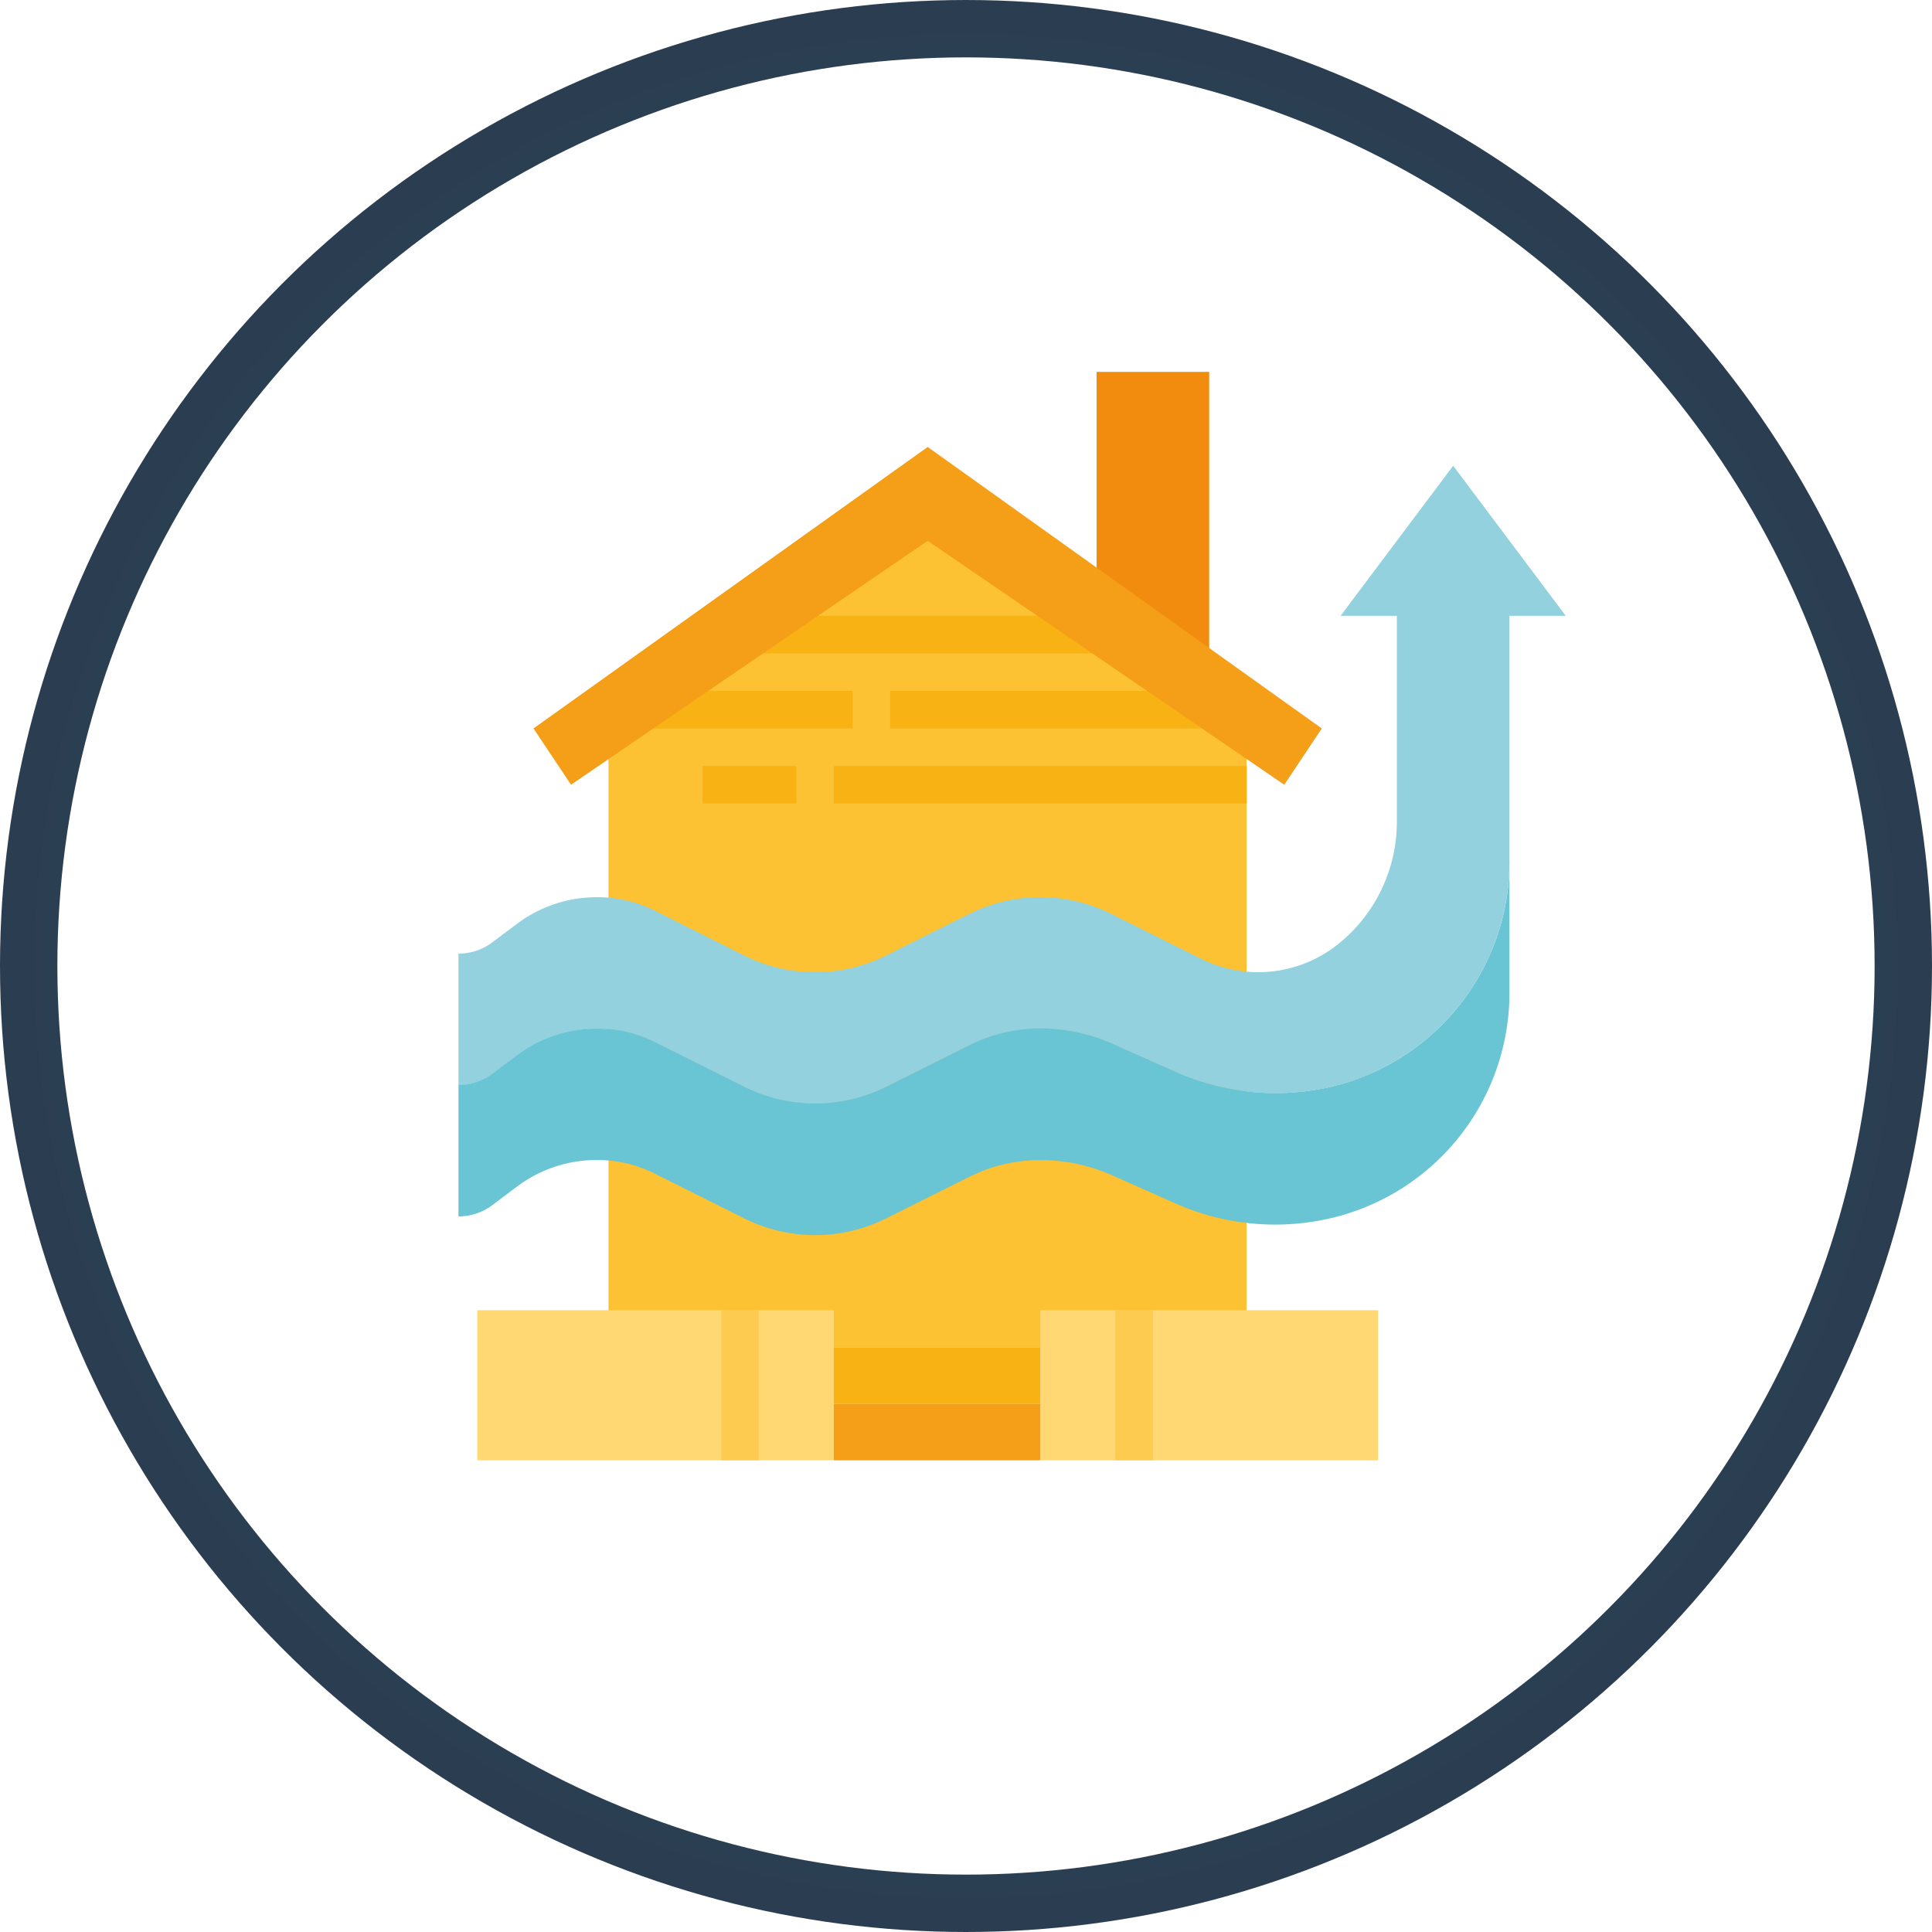 <svg id="flat" xmlns="http://www.w3.org/2000/svg" xmlns:xlink="http://www.w3.org/1999/xlink" viewBox="0 0 437.74 437.74"><defs><style>.cls-1,.cls-2{fill:none;}.cls-1{stroke-miterlimit:10;stroke-width:13px;stroke:url(#Dégradé_sans_nom_2);}.cls-3{fill:#f18c0f;}.cls-4{fill:#fcc233;}.cls-5{fill:#f9b214;}.cls-6{fill:#f59e17;}.cls-7{fill:#92d1dd;}.cls-8{fill:#69c4d3;}.cls-9{fill:#ffd773;}.cls-10{fill:#fdcb50;}</style><radialGradient id="Dégradé_sans_nom_2" cx="218.87" cy="218.87" r="218.87" gradientUnits="userSpaceOnUse"><stop offset="0.01" stop-color="#33495f"/><stop offset="1" stop-color="#2b3e51"/></radialGradient></defs><circle class="cls-1" cx="218.87" cy="218.87" r="212.37"/><circle class="cls-2" cx="248.67" cy="220.04" r="70.88"/><path class="cls-3" d="M285.59,177.05V121.78H311.1v68Z" transform="translate(-37.13 -37.52)"/><path class="cls-4" d="M175,342.88V202.57l72.28-51,72.29,51V342.88Z" transform="translate(-37.13 -37.52)"/><path class="cls-5" d="M204.8,177.05h85v8.51h-85Z" transform="translate(-37.13 -37.52)"/><path class="cls-5" d="M238.82,194.06H311.1v8.51H238.82Z" transform="translate(-37.13 -37.52)"/><path class="cls-5" d="M226.06,211.07h93.55v8.5H226.06Z" transform="translate(-37.13 -37.52)"/><path class="cls-5" d="M183.54,194.06h46.77v8.51H183.54Z" transform="translate(-37.13 -37.52)"/><path class="cls-5" d="M196.3,211.07h21.26v8.5H196.3Z" transform="translate(-37.13 -37.52)"/><path class="cls-6" d="M247.32,160.05l80.79,55.27,8.5-12.75-89.29-63.78L158,202.57l8.51,12.75Z" transform="translate(-37.13 -37.52)"/><path class="cls-7" d="M391.89,177.05H379.13v55.66A52.44,52.44,0,0,1,337,284.13a55.74,55.74,0,0,1-33.56-3.72l-14.31-6.36a40,40,0,0,0-16.28-3.45,36.07,36.07,0,0,0-16.11,3.8l-18.79,9.4a36,36,0,0,1-32.22,0l-20.32-10.16a28.88,28.88,0,0,0-12.9-3h-.21a29.85,29.85,0,0,0-18,6l-5.63,4.22a12.75,12.75,0,0,1-7.66,2.55V253.59a12.75,12.75,0,0,0,7.66-2.55l5.63-4.23a30,30,0,0,1,18-6h.21a28.89,28.89,0,0,1,12.9,3L205.71,254a36,36,0,0,0,32.22,0l18.79-9.4a36,36,0,0,1,32.22,0l20.3,10.14a29,29,0,0,0,31.06-3.29,35.49,35.49,0,0,0,13.32-27.72V177.05H340.87l25.51-34Z" transform="translate(-37.13 -37.52)"/><path class="cls-8" d="M379.13,232.71v29.76A52.43,52.43,0,0,1,337,313.89a55.66,55.66,0,0,1-33.56-3.71l-14.31-6.36a40,40,0,0,0-16.28-3.46,35.94,35.94,0,0,0-16.11,3.81l-18.79,9.39a36,36,0,0,1-32.22,0l-20.32-10.16a28.76,28.76,0,0,0-12.9-3.05h-.21a29.92,29.92,0,0,0-18,6c-2,1.49-4,3-5.63,4.23a12.82,12.82,0,0,1-7.66,2.55V283.35a12.75,12.75,0,0,0,7.66-2.55l5.63-4.22a29.85,29.85,0,0,1,18-6h.21a28.88,28.88,0,0,1,12.9,3l20.32,10.16a36.06,36.06,0,0,0,32.22,0l18.79-9.4a36.07,36.07,0,0,1,16.11-3.8,40,40,0,0,1,16.28,3.45l14.31,6.36A55.74,55.74,0,0,0,337,284.13a52.45,52.45,0,0,0,42.15-51.42Z" transform="translate(-37.13 -37.52)"/><path class="cls-9" d="M145.28,334.38h80.78v34H145.28Z" transform="translate(-37.13 -37.52)"/><path class="cls-9" d="M272.83,334.38h76.54v34H272.83Z" transform="translate(-37.13 -37.52)"/><path class="cls-6" d="M226.06,355.64h46.77v12.75H226.06Z" transform="translate(-37.13 -37.52)"/><path class="cls-5" d="M226.06,342.88h46.77v12.76H226.06Z" transform="translate(-37.13 -37.52)"/><path class="cls-10" d="M200.55,334.38h8.51v34h-8.51Z" transform="translate(-37.13 -37.52)"/><path class="cls-10" d="M289.84,334.38h8.51v34h-8.51Z" transform="translate(-37.13 -37.52)"/></svg>